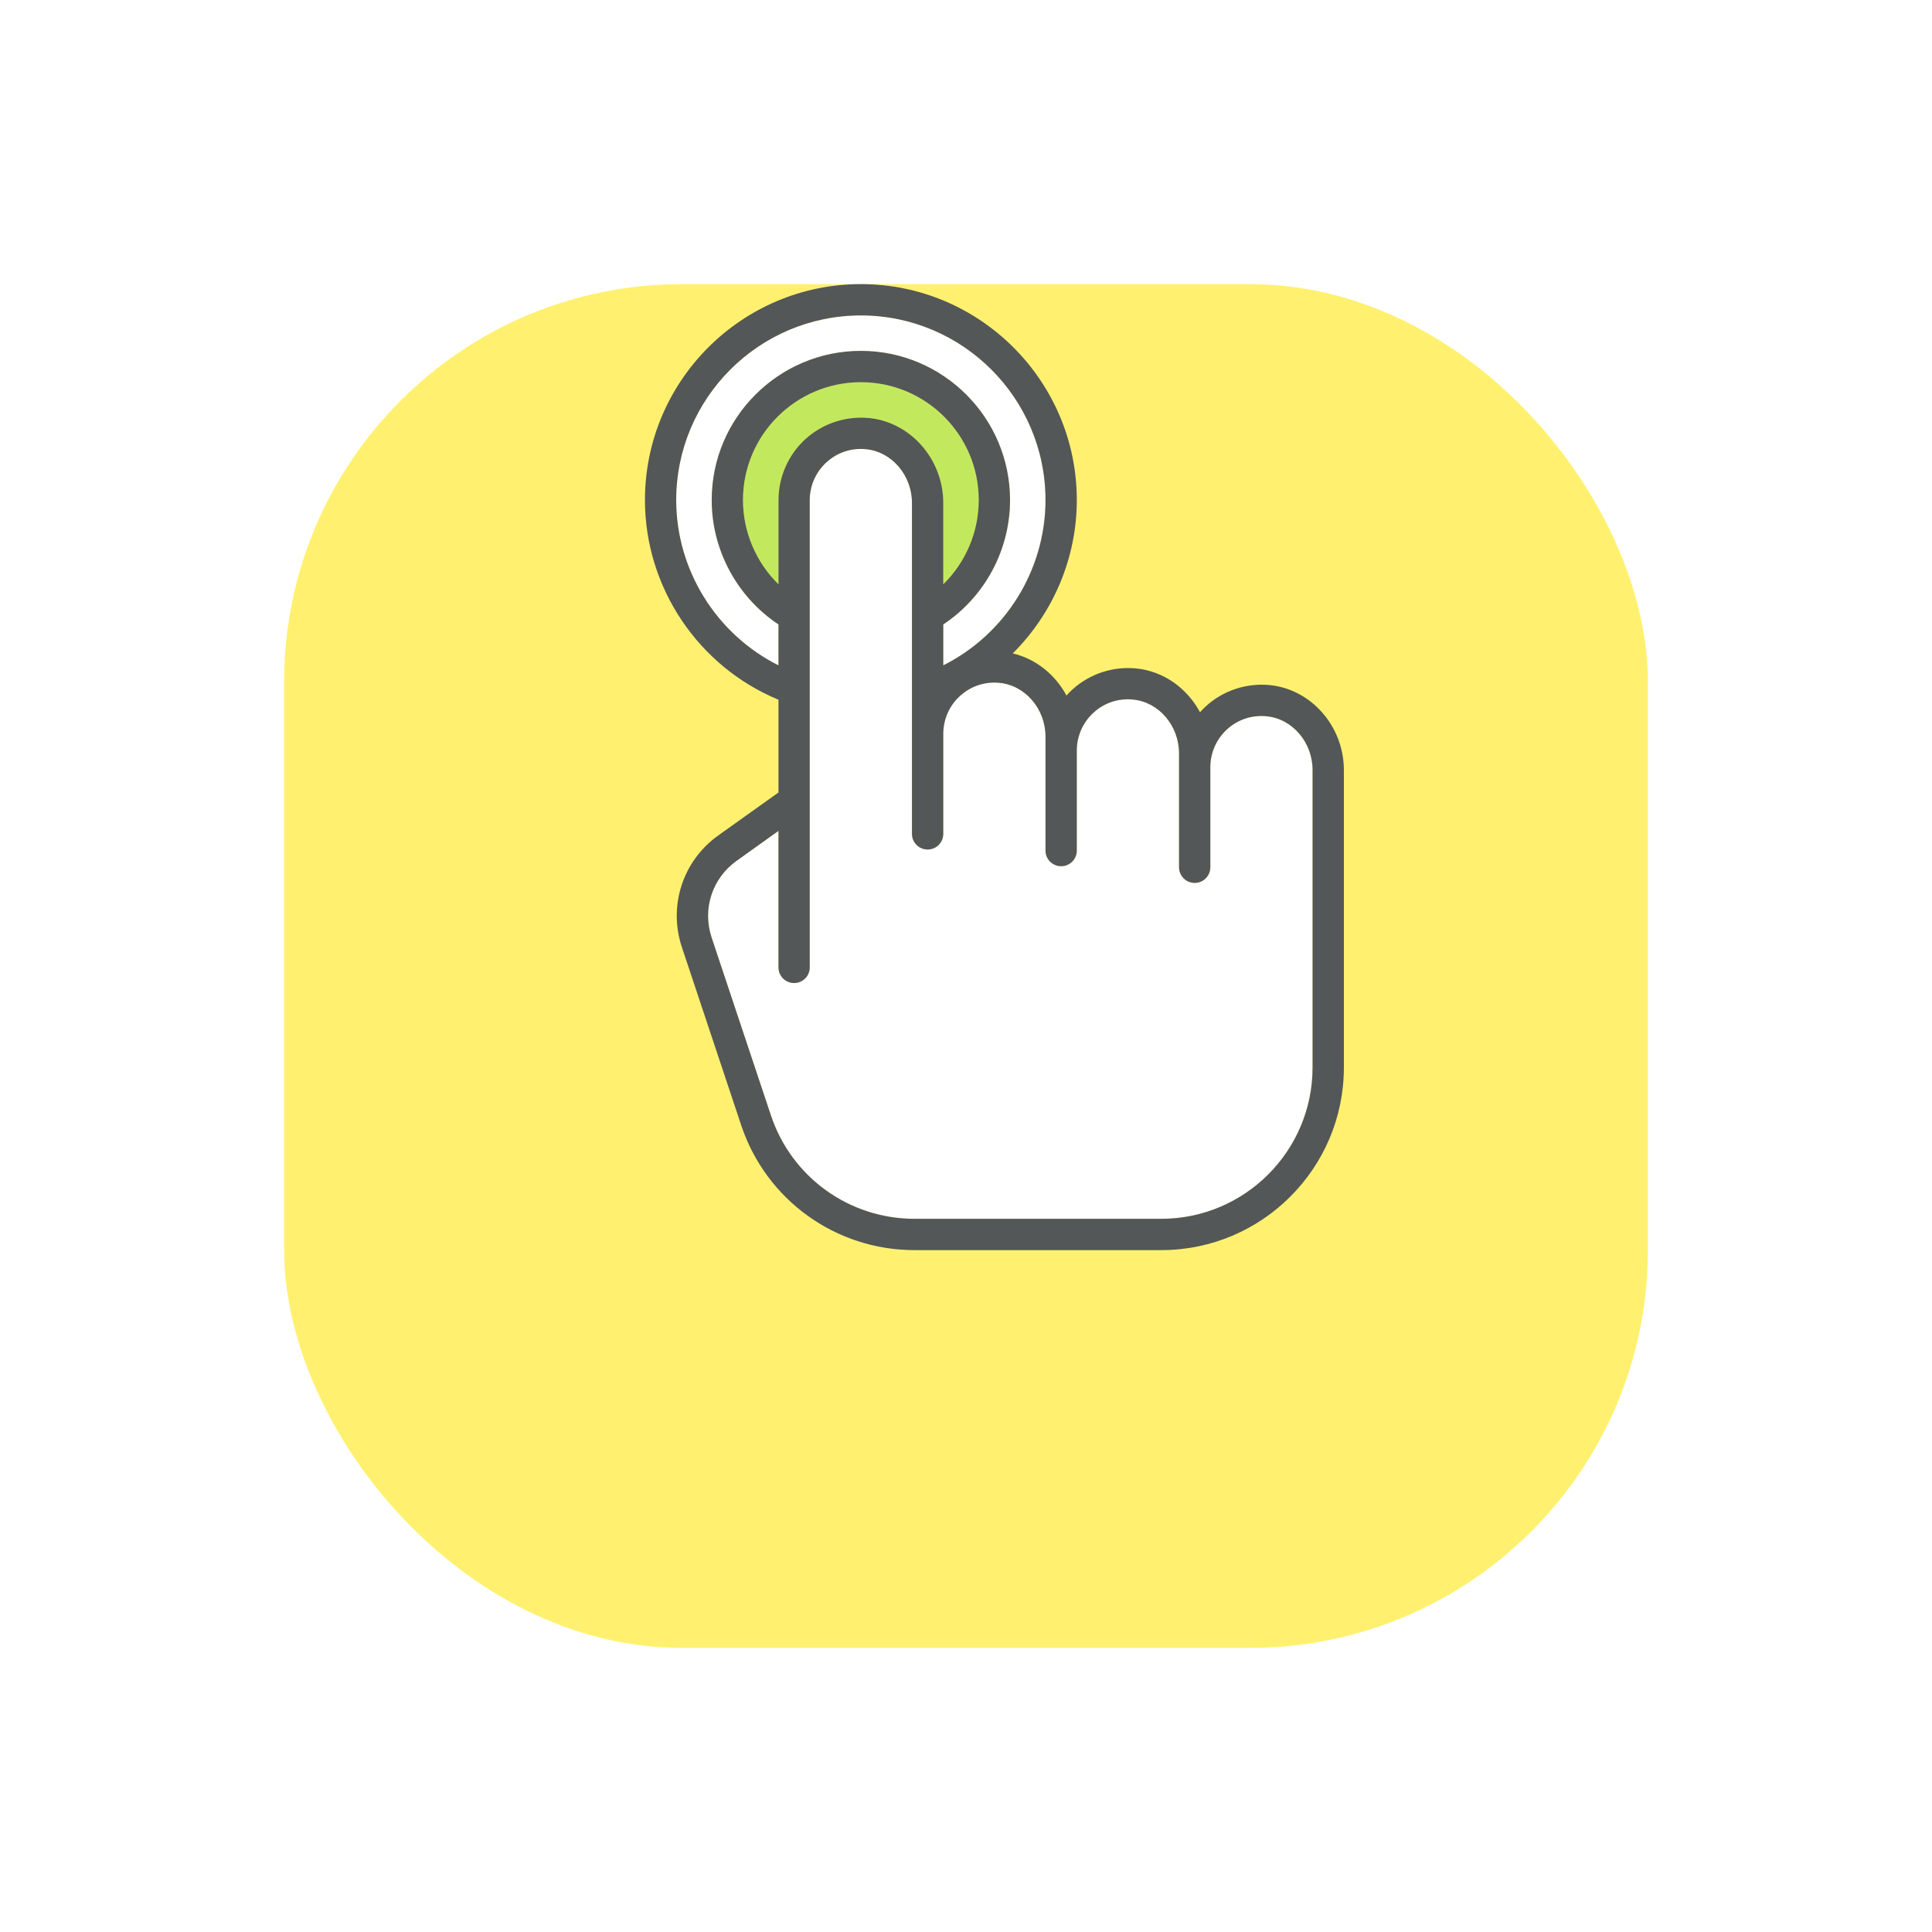 <?xml version="1.0" encoding="UTF-8"?> <svg xmlns="http://www.w3.org/2000/svg" width="34" height="34" viewBox="0 0 34 34" fill="none"><g filter="url(#filter0_d_3913_312)"><rect x="6" y="2" width="24" height="24" rx="7" fill="#FFF16F"></rect></g><path d="M18.399 8.8C18.399 10.037 17.689 11.164 16.6 11.709V10.989C17.329 10.505 17.775 9.68 17.775 8.8C17.775 7.353 16.597 6.175 15.15 6.175C13.703 6.175 12.525 7.353 12.525 8.8C12.525 9.68 12.971 10.505 13.7 10.989V11.709C12.611 11.164 11.9 10.037 11.9 8.8C11.9 7.008 13.358 5.551 15.15 5.551C16.942 5.551 18.399 7.008 18.399 8.8Z" fill="white"></path><path d="M23.099 13.551V18.787C23.099 20.255 21.905 21.449 20.437 21.449H16.092C14.945 21.449 13.929 20.718 13.567 19.629L12.523 16.498C12.356 15.998 12.533 15.456 12.961 15.15L13.7 14.623V17.025C13.7 17.177 13.823 17.3 13.975 17.3C14.127 17.3 14.25 17.177 14.25 17.025V8.8C14.25 8.547 14.357 8.305 14.545 8.135C14.735 7.962 14.981 7.881 15.239 7.905C15.694 7.948 16.049 8.364 16.049 8.851V14.675C16.049 14.827 16.173 14.95 16.325 14.95C16.477 14.95 16.6 14.827 16.6 14.675V12.913C16.6 12.66 16.707 12.417 16.895 12.247C17.084 12.074 17.331 11.992 17.589 12.018C18.043 12.061 18.399 12.476 18.399 12.963V13.206V14.969C18.399 15.121 18.523 15.244 18.675 15.244C18.827 15.244 18.95 15.121 18.95 14.969V13.206C18.95 12.953 19.057 12.711 19.245 12.541C19.434 12.368 19.681 12.286 19.939 12.311C20.393 12.354 20.749 12.77 20.749 13.257V13.5V15.263C20.749 15.415 20.872 15.538 21.024 15.538C21.176 15.538 21.3 15.415 21.3 15.263V13.5C21.3 13.247 21.407 13.004 21.595 12.835C21.784 12.662 22.031 12.58 22.289 12.605C22.743 12.648 23.099 13.064 23.099 13.551Z" fill="white"></path><path d="M17.223 8.8C17.223 9.363 16.992 9.896 16.599 10.282V8.851C16.599 8.083 16.024 7.426 15.29 7.356C14.882 7.318 14.475 7.453 14.173 7.727C13.871 8.001 13.698 8.393 13.698 8.8V10.282C13.305 9.896 13.074 9.363 13.074 8.8C13.074 7.656 14.005 6.726 15.149 6.726C16.292 6.726 17.223 7.656 17.223 8.8Z" fill="#C2E95D"></path><path d="M23.65 13.551V18.787C23.65 20.559 22.209 22 20.437 22H16.092C14.707 22 13.482 21.117 13.044 19.803L12.001 16.672C11.757 15.941 12.015 15.149 12.641 14.702L13.7 13.946V12.314C12.288 11.73 11.35 10.338 11.35 8.8C11.35 6.705 13.054 5 15.15 5C17.245 5 18.95 6.705 18.95 8.8C18.95 9.832 18.527 10.798 17.823 11.499C18.229 11.594 18.571 11.872 18.768 12.24C18.802 12.202 18.837 12.167 18.874 12.133C19.176 11.859 19.583 11.724 19.991 11.763C20.476 11.809 20.892 12.112 21.118 12.534C21.152 12.496 21.187 12.461 21.224 12.427C21.526 12.152 21.933 12.018 22.341 12.056C23.075 12.126 23.65 12.783 23.65 13.551ZM23.099 18.787V13.551C23.099 13.063 22.743 12.648 22.289 12.605C22.031 12.58 21.784 12.662 21.595 12.834C21.407 13.004 21.3 13.247 21.3 13.5V15.262C21.3 15.414 21.177 15.538 21.025 15.538C20.873 15.538 20.749 15.414 20.749 15.262V13.5V13.257C20.749 12.77 20.393 12.354 19.939 12.311C19.681 12.286 19.434 12.368 19.245 12.541C19.057 12.711 18.95 12.953 18.95 13.206V14.969C18.95 15.121 18.827 15.244 18.675 15.244C18.523 15.244 18.399 15.121 18.399 14.969V13.206V12.963C18.399 12.476 18.044 12.061 17.589 12.017C17.331 11.992 17.085 12.074 16.895 12.247C16.707 12.417 16.6 12.66 16.6 12.912V14.675C16.6 14.827 16.477 14.95 16.325 14.95C16.173 14.95 16.049 14.827 16.049 14.675V8.851C16.049 8.364 15.694 7.948 15.239 7.905C14.981 7.88 14.735 7.962 14.545 8.135C14.358 8.305 14.25 8.547 14.25 8.8V17.025C14.25 17.177 14.127 17.3 13.975 17.3C13.823 17.3 13.7 17.177 13.7 17.025V14.622L12.962 15.15C12.533 15.456 12.357 15.998 12.523 16.498L13.567 19.629C13.93 20.718 14.945 21.449 16.092 21.449H20.437C21.905 21.449 23.099 20.255 23.099 18.787ZM16.6 11.709C17.689 11.164 18.399 10.037 18.399 8.8C18.399 7.008 16.942 5.551 15.15 5.551C13.358 5.551 11.9 7.008 11.9 8.8C11.9 10.037 12.611 11.164 13.7 11.709V10.989C12.971 10.505 12.525 9.68 12.525 8.8C12.525 7.352 13.703 6.175 15.15 6.175C16.597 6.175 17.775 7.352 17.775 8.8C17.775 9.68 17.329 10.505 16.6 10.989V11.709H16.6ZM16.6 10.283C16.994 9.897 17.224 9.363 17.224 8.8C17.224 7.656 16.294 6.726 15.15 6.726C14.006 6.726 13.075 7.656 13.075 8.8C13.075 9.363 13.306 9.897 13.7 10.283V8.8C13.7 8.393 13.873 8.001 14.174 7.727C14.476 7.453 14.883 7.318 15.291 7.356C16.025 7.427 16.6 8.083 16.6 8.851V10.283Z" fill="#535757"></path><defs><filter id="filter0_d_3913_312" x="0.2" y="0.2" width="33.6" height="33.6" filterUnits="userSpaceOnUse" color-interpolation-filters="sRGB"><feFlood flood-opacity="0" result="BackgroundImageFix"></feFlood><feColorMatrix in="SourceAlpha" type="matrix" values="0 0 0 0 0 0 0 0 0 0 0 0 0 0 0 0 0 0 127 0" result="hardAlpha"></feColorMatrix><feOffset dx="-1" dy="3"></feOffset><feGaussianBlur stdDeviation="2.4"></feGaussianBlur><feComposite in2="hardAlpha" operator="out"></feComposite><feColorMatrix type="matrix" values="0 0 0 0 0 0 0 0 0 0 0 0 0 0 0 0 0 0 0.4 0"></feColorMatrix><feBlend mode="normal" in2="BackgroundImageFix" result="effect1_dropShadow_3913_312"></feBlend><feBlend mode="normal" in="SourceGraphic" in2="effect1_dropShadow_3913_312" result="shape"></feBlend></filter></defs></svg> 